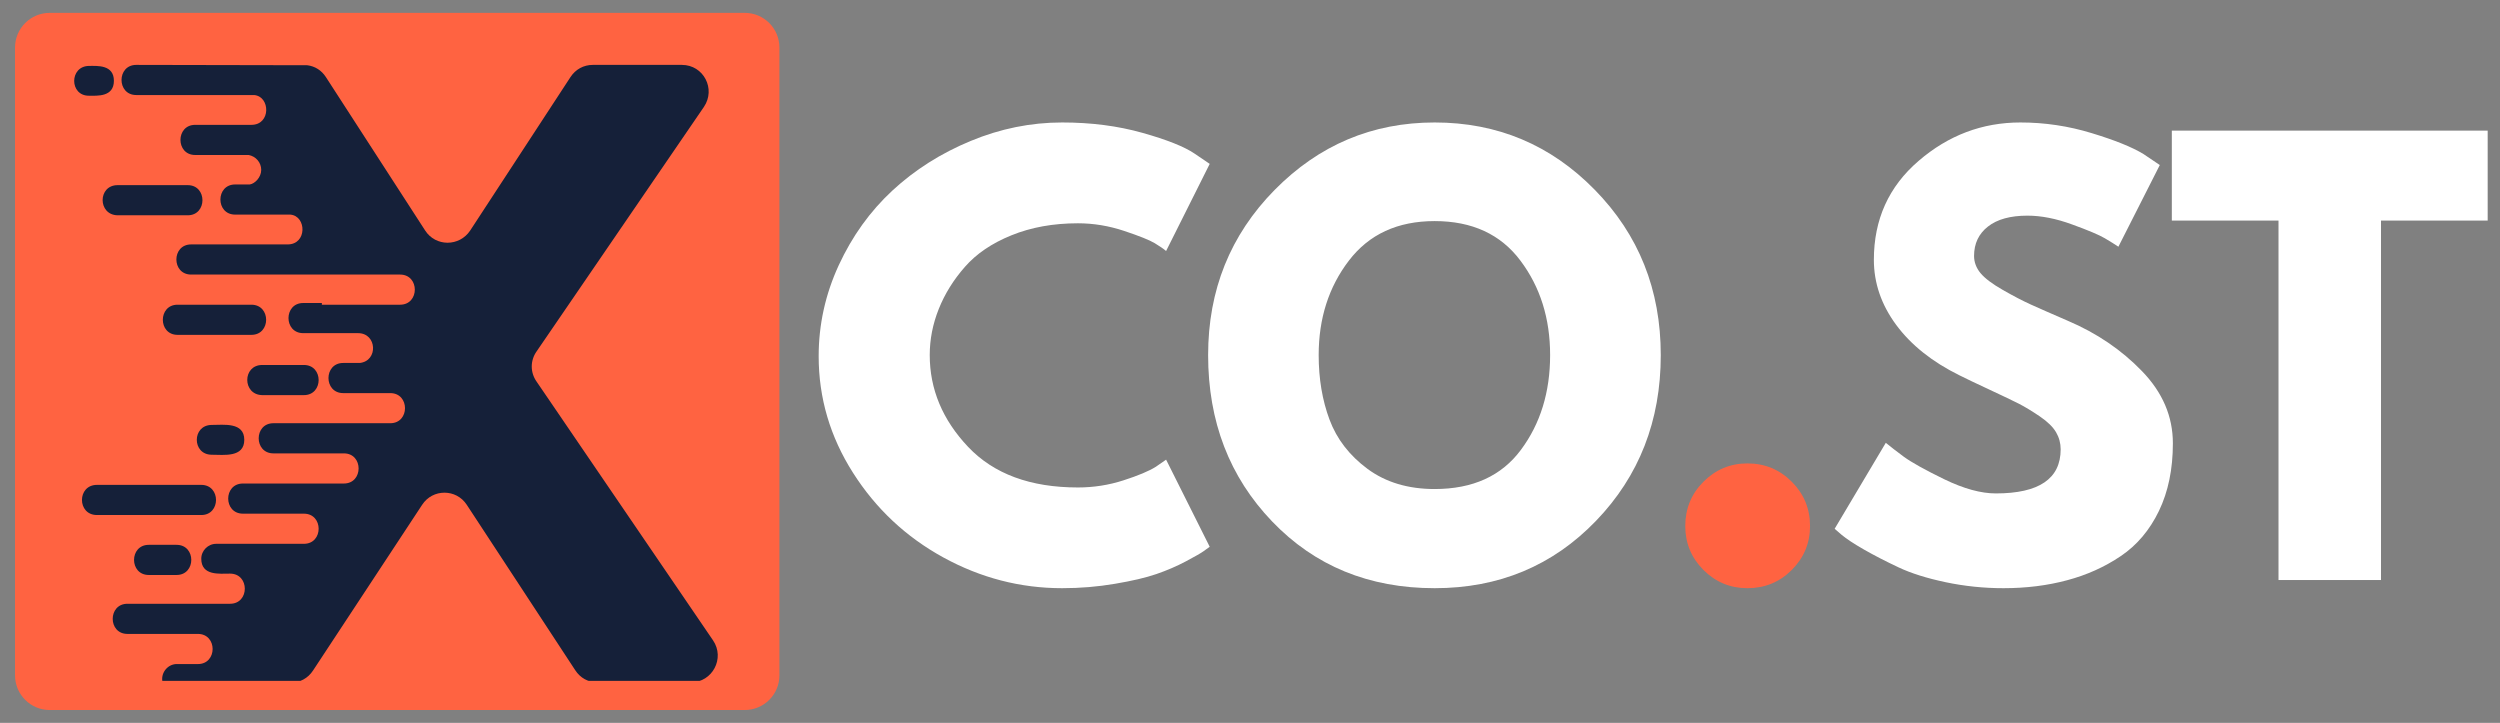 <svg xmlns="http://www.w3.org/2000/svg" xmlns:xlink="http://www.w3.org/1999/xlink" width="498" zoomAndPan="magnify" viewBox="0 0 373.5 108" height="144" preserveAspectRatio="xMidYMid meet" version="1.0"><rect x="0" y="0" width="373.5" height="108" fill="#808080" stroke="none"/><defs><g/><clipPath id="372c806693"><path d="M 2.246 1.922 L 116.574 1.922 L 116.574 106.078 L 2.246 106.078 Z M 2.246 1.922 " clip-rule="nonzero"/></clipPath><clipPath id="2c2f1cd008"><path d="M 7.43 1.922 L 111.262 1.922 C 114.125 1.922 116.445 4.242 116.445 7.102 L 116.445 100.898 C 116.445 103.758 114.125 106.078 111.262 106.078 L 7.43 106.078 C 4.566 106.078 2.246 103.758 2.246 100.898 L 2.246 7.102 C 2.246 4.242 4.566 1.922 7.43 1.922 Z M 7.43 1.922 " clip-rule="nonzero"/></clipPath><clipPath id="28cbb770c8"><path d="M 11 9.594 L 108 9.594 L 108 101.719 L 11 101.719 Z M 11 9.594 " clip-rule="nonzero"/></clipPath></defs><g clip-path="url(#372c806693)"><g clip-path="url(#2c2f1cd008)"><path fill="#ff6341" d="M 2.246 1.922 L 116.574 1.922 L 116.574 106.078 L 2.246 106.078 Z M 2.246 1.922 " fill-opacity="1" fill-rule="nonzero"/></g></g><g fill="#ffffff" fill-opacity="1"><g transform="translate(120.434, 86.656)"><g><path d="M 40.609 -13.828 C 42.941 -13.828 45.207 -14.18 47.406 -14.891 C 49.602 -15.598 51.219 -16.273 52.25 -16.922 L 53.781 -17.984 L 60.297 -4.969 C 60.078 -4.801 59.773 -4.582 59.391 -4.312 C 59.016 -4.039 58.133 -3.535 56.75 -2.797 C 55.375 -2.066 53.898 -1.43 52.328 -0.891 C 50.754 -0.348 48.691 0.133 46.141 0.562 C 43.586 1 40.957 1.219 38.25 1.219 C 32.008 1.219 26.094 -0.312 20.5 -3.375 C 14.914 -6.438 10.414 -10.656 7 -16.031 C 3.582 -21.406 1.875 -27.207 1.875 -33.438 C 1.875 -38.164 2.875 -42.695 4.875 -47.031 C 6.883 -51.375 9.555 -55.094 12.891 -58.188 C 16.234 -61.281 20.129 -63.75 24.578 -65.594 C 29.023 -67.438 33.582 -68.359 38.25 -68.359 C 42.582 -68.359 46.578 -67.844 50.234 -66.812 C 53.898 -65.781 56.492 -64.75 58.016 -63.719 L 60.297 -62.172 L 53.781 -49.156 C 53.406 -49.477 52.836 -49.867 52.078 -50.328 C 51.316 -50.785 49.797 -51.395 47.516 -52.156 C 45.242 -52.914 42.941 -53.297 40.609 -53.297 C 36.922 -53.297 33.609 -52.695 30.672 -51.5 C 27.742 -50.312 25.426 -48.738 23.719 -46.781 C 22.008 -44.832 20.707 -42.734 19.812 -40.484 C 18.914 -38.234 18.469 -35.941 18.469 -33.609 C 18.469 -28.504 20.379 -23.93 24.203 -19.891 C 28.035 -15.848 33.504 -13.828 40.609 -13.828 Z M 40.609 -13.828 "/></g></g></g><g fill="#ffffff" fill-opacity="1"><g transform="translate(178.619, 86.656)"><g><path d="M 1.875 -33.609 C 1.875 -43.316 5.18 -51.535 11.797 -58.266 C 18.422 -64.992 26.395 -68.359 35.719 -68.359 C 45.102 -68.359 53.078 -65.004 59.641 -58.297 C 66.211 -51.598 69.5 -43.367 69.5 -33.609 C 69.5 -23.785 66.27 -15.523 59.812 -8.828 C 53.352 -2.129 45.32 1.219 35.719 1.219 C 25.906 1.219 17.812 -2.102 11.438 -8.75 C 5.062 -15.395 1.875 -23.68 1.875 -33.609 Z M 18.391 -33.609 C 18.391 -30.078 18.93 -26.859 20.016 -23.953 C 21.098 -21.055 22.992 -18.602 25.703 -16.594 C 28.422 -14.594 31.758 -13.594 35.719 -13.594 C 41.414 -13.594 45.711 -15.547 48.609 -19.453 C 51.516 -23.359 52.969 -28.078 52.969 -33.609 C 52.969 -39.086 51.488 -43.789 48.531 -47.719 C 45.582 -51.656 41.312 -53.625 35.719 -53.625 C 30.188 -53.625 25.914 -51.656 22.906 -47.719 C 19.895 -43.789 18.391 -39.086 18.391 -33.609 Z M 18.391 -33.609 "/></g></g></g><g fill="#ff6341" fill-opacity="1"><g transform="translate(246.903, 86.656)"><g><path d="M 14.156 -17.422 C 16.758 -17.422 18.969 -16.508 20.781 -14.688 C 22.602 -12.875 23.516 -10.664 23.516 -8.062 C 23.516 -5.508 22.602 -3.32 20.781 -1.5 C 18.969 0.312 16.758 1.219 14.156 1.219 C 11.602 1.219 9.414 0.312 7.594 -1.5 C 5.781 -3.32 4.875 -5.508 4.875 -8.062 C 4.875 -10.664 5.781 -12.875 7.594 -14.688 C 9.414 -16.508 11.602 -17.422 14.156 -17.422 Z M 14.156 -17.422 "/></g></g></g><g fill="#ffffff" fill-opacity="1"><g transform="translate(272.222, 86.656)"><g><path d="M 29.625 -68.359 C 33.258 -68.359 36.812 -67.828 40.281 -66.766 C 43.75 -65.711 46.328 -64.672 48.016 -63.641 L 50.453 -62 L 44.266 -49.797 C 43.773 -50.129 43.098 -50.551 42.234 -51.062 C 41.367 -51.57 39.738 -52.258 37.344 -53.125 C 34.957 -54 32.734 -54.438 30.672 -54.438 C 28.129 -54.438 26.164 -53.895 24.781 -52.812 C 23.395 -51.727 22.703 -50.266 22.703 -48.422 C 22.703 -47.492 23.023 -46.633 23.672 -45.844 C 24.328 -45.062 25.441 -44.223 27.016 -43.328 C 28.586 -42.43 29.969 -41.711 31.156 -41.172 C 32.352 -40.629 34.203 -39.816 36.703 -38.734 C 41.035 -36.891 44.734 -34.379 47.797 -31.203 C 50.867 -28.035 52.406 -24.441 52.406 -20.422 C 52.406 -16.566 51.711 -13.203 50.328 -10.328 C 48.941 -7.453 47.039 -5.203 44.625 -3.578 C 42.219 -1.953 39.547 -0.75 36.609 0.031 C 33.68 0.82 30.508 1.219 27.094 1.219 C 24.164 1.219 21.289 0.922 18.469 0.328 C 15.645 -0.266 13.285 -1.008 11.391 -1.906 C 9.492 -2.801 7.785 -3.68 6.266 -4.547 C 4.742 -5.422 3.629 -6.156 2.922 -6.75 L 1.875 -7.656 L 9.516 -20.5 C 10.172 -19.957 11.066 -19.266 12.203 -18.422 C 13.348 -17.586 15.367 -16.461 18.266 -15.047 C 21.172 -13.641 23.734 -12.938 25.953 -12.938 C 32.41 -12.938 35.641 -15.133 35.641 -19.531 C 35.641 -20.445 35.41 -21.297 34.953 -22.078 C 34.492 -22.867 33.68 -23.66 32.516 -24.453 C 31.348 -25.242 30.316 -25.867 29.422 -26.328 C 28.523 -26.785 27.055 -27.488 25.016 -28.438 C 22.984 -29.383 21.477 -30.102 20.5 -30.594 C 16.438 -32.602 13.289 -35.113 11.062 -38.125 C 8.844 -41.133 7.734 -44.375 7.734 -47.844 C 7.734 -53.863 9.957 -58.785 14.406 -62.609 C 18.852 -66.441 23.926 -68.359 29.625 -68.359 Z M 29.625 -68.359 "/></g></g></g><g fill="#ffffff" fill-opacity="1"><g transform="translate(323.815, 86.656)"><g><path d="M 0.656 -53.703 L 0.656 -67.141 L 47.844 -67.141 L 47.844 -53.703 L 31.906 -53.703 L 31.906 0 L 16.594 0 L 16.594 -53.703 Z M 0.656 -53.703 "/></g></g></g><g clip-path="url(#28cbb770c8)"><path fill="#152039" d="M 48.086 45.523 L 59.773 45.523 C 62.707 45.523 62.707 41.02 59.773 41.02 L 28.555 41.02 C 25.617 41.02 25.617 36.516 28.555 36.516 L 42.973 36.516 C 45.91 36.516 45.809 32.266 43.379 32.062 L 35.133 32.062 C 32.195 32.062 32.195 27.559 35.133 27.559 L 37.309 27.559 C 38.066 27.457 39.027 26.496 39.027 25.383 C 39.027 24.27 38.219 23.359 37.156 23.156 L 29.16 23.156 C 26.227 23.156 26.227 18.652 29.16 18.652 L 37.559 18.652 C 40.496 18.652 40.395 14.402 37.965 14.199 L 20.355 14.199 C 17.422 14.199 17.422 9.695 20.355 9.695 L 45.91 9.746 C 47.074 9.898 48.035 10.508 48.691 11.52 L 63.52 34.441 C 65.086 36.871 68.629 36.871 70.246 34.441 L 85.227 11.52 C 85.984 10.355 87.199 9.695 88.566 9.695 L 101.875 9.695 C 105.113 9.695 106.984 13.289 105.164 15.973 L 80.164 52.504 C 79.203 53.871 79.203 55.641 80.164 57.008 L 106.527 95.668 C 108.352 98.348 106.426 101.941 103.238 101.941 L 89.273 101.941 C 87.855 101.941 86.691 101.285 85.934 100.121 L 69.742 75.426 C 68.172 73 64.633 73 63.062 75.426 L 46.77 100.172 C 46.012 101.336 44.797 101.992 43.43 101.992 L 24.301 101.992 C 23.949 100.676 24.91 99.312 26.277 99.211 L 29.566 99.211 C 32.5 99.211 32.5 94.707 29.566 94.707 L 19.039 94.707 C 16.105 94.707 16.105 90.203 19.039 90.203 L 34.371 90.203 C 37.309 90.203 37.309 85.699 34.371 85.699 C 32.805 85.699 30.07 86.055 30.07 83.473 C 30.07 82.258 31.082 81.246 32.297 81.246 L 45.402 81.246 C 48.34 81.246 48.34 76.742 45.402 76.742 L 36.297 76.742 C 33.359 76.742 33.359 72.238 36.297 72.238 L 51.375 72.238 C 54.309 72.238 54.309 67.734 51.375 67.734 L 40.848 67.734 C 37.914 67.734 37.914 63.23 40.848 63.23 C 46.668 63.23 52.488 63.23 58.305 63.23 C 61.242 63.23 61.242 58.73 58.305 58.73 L 51.273 58.73 C 48.34 58.73 48.34 54.227 51.273 54.227 L 53.754 54.227 C 56.535 53.922 56.332 49.773 53.5 49.773 C 50.766 49.773 48.035 49.773 45.301 49.773 C 42.367 49.773 42.367 45.27 45.301 45.27 L 48.086 45.27 Z M 39.18 54.527 L 45.402 54.527 C 48.34 54.527 48.34 59.031 45.402 59.031 L 39.18 59.031 C 36.195 58.98 36.195 54.527 39.18 54.527 Z M 17.574 27.66 L 28.047 27.66 C 30.98 27.66 30.98 32.164 28.047 32.164 L 17.574 32.164 C 14.586 32.113 14.586 27.66 17.574 27.66 Z M 13.324 9.848 C 14.535 9.848 17.016 9.645 17.016 12.074 C 17.016 14.504 14.535 14.301 13.324 14.301 C 10.336 14.352 10.336 9.848 13.324 9.848 Z M 31.641 63.484 C 33.41 63.484 36.496 63.031 36.496 65.711 C 36.496 68.395 33.41 67.938 31.641 67.938 C 28.656 67.938 28.656 63.484 31.641 63.484 Z M 26.527 45.523 L 37.559 45.523 C 40.496 45.523 40.496 50.027 37.559 50.027 L 26.527 50.027 C 23.594 50.027 23.594 45.523 26.527 45.523 Z M 14.484 72.441 L 30.07 72.441 C 33.008 72.441 33.008 76.945 30.07 76.945 L 14.484 76.945 C 11.5 76.945 11.5 72.441 14.484 72.441 Z M 22.227 81.398 L 26.379 81.398 C 29.312 81.398 29.312 85.902 26.379 85.902 L 22.227 85.902 C 19.293 85.902 19.293 81.398 22.227 81.398 Z M 22.227 81.398 " fill-opacity="1" fill-rule="evenodd"/></g></svg>